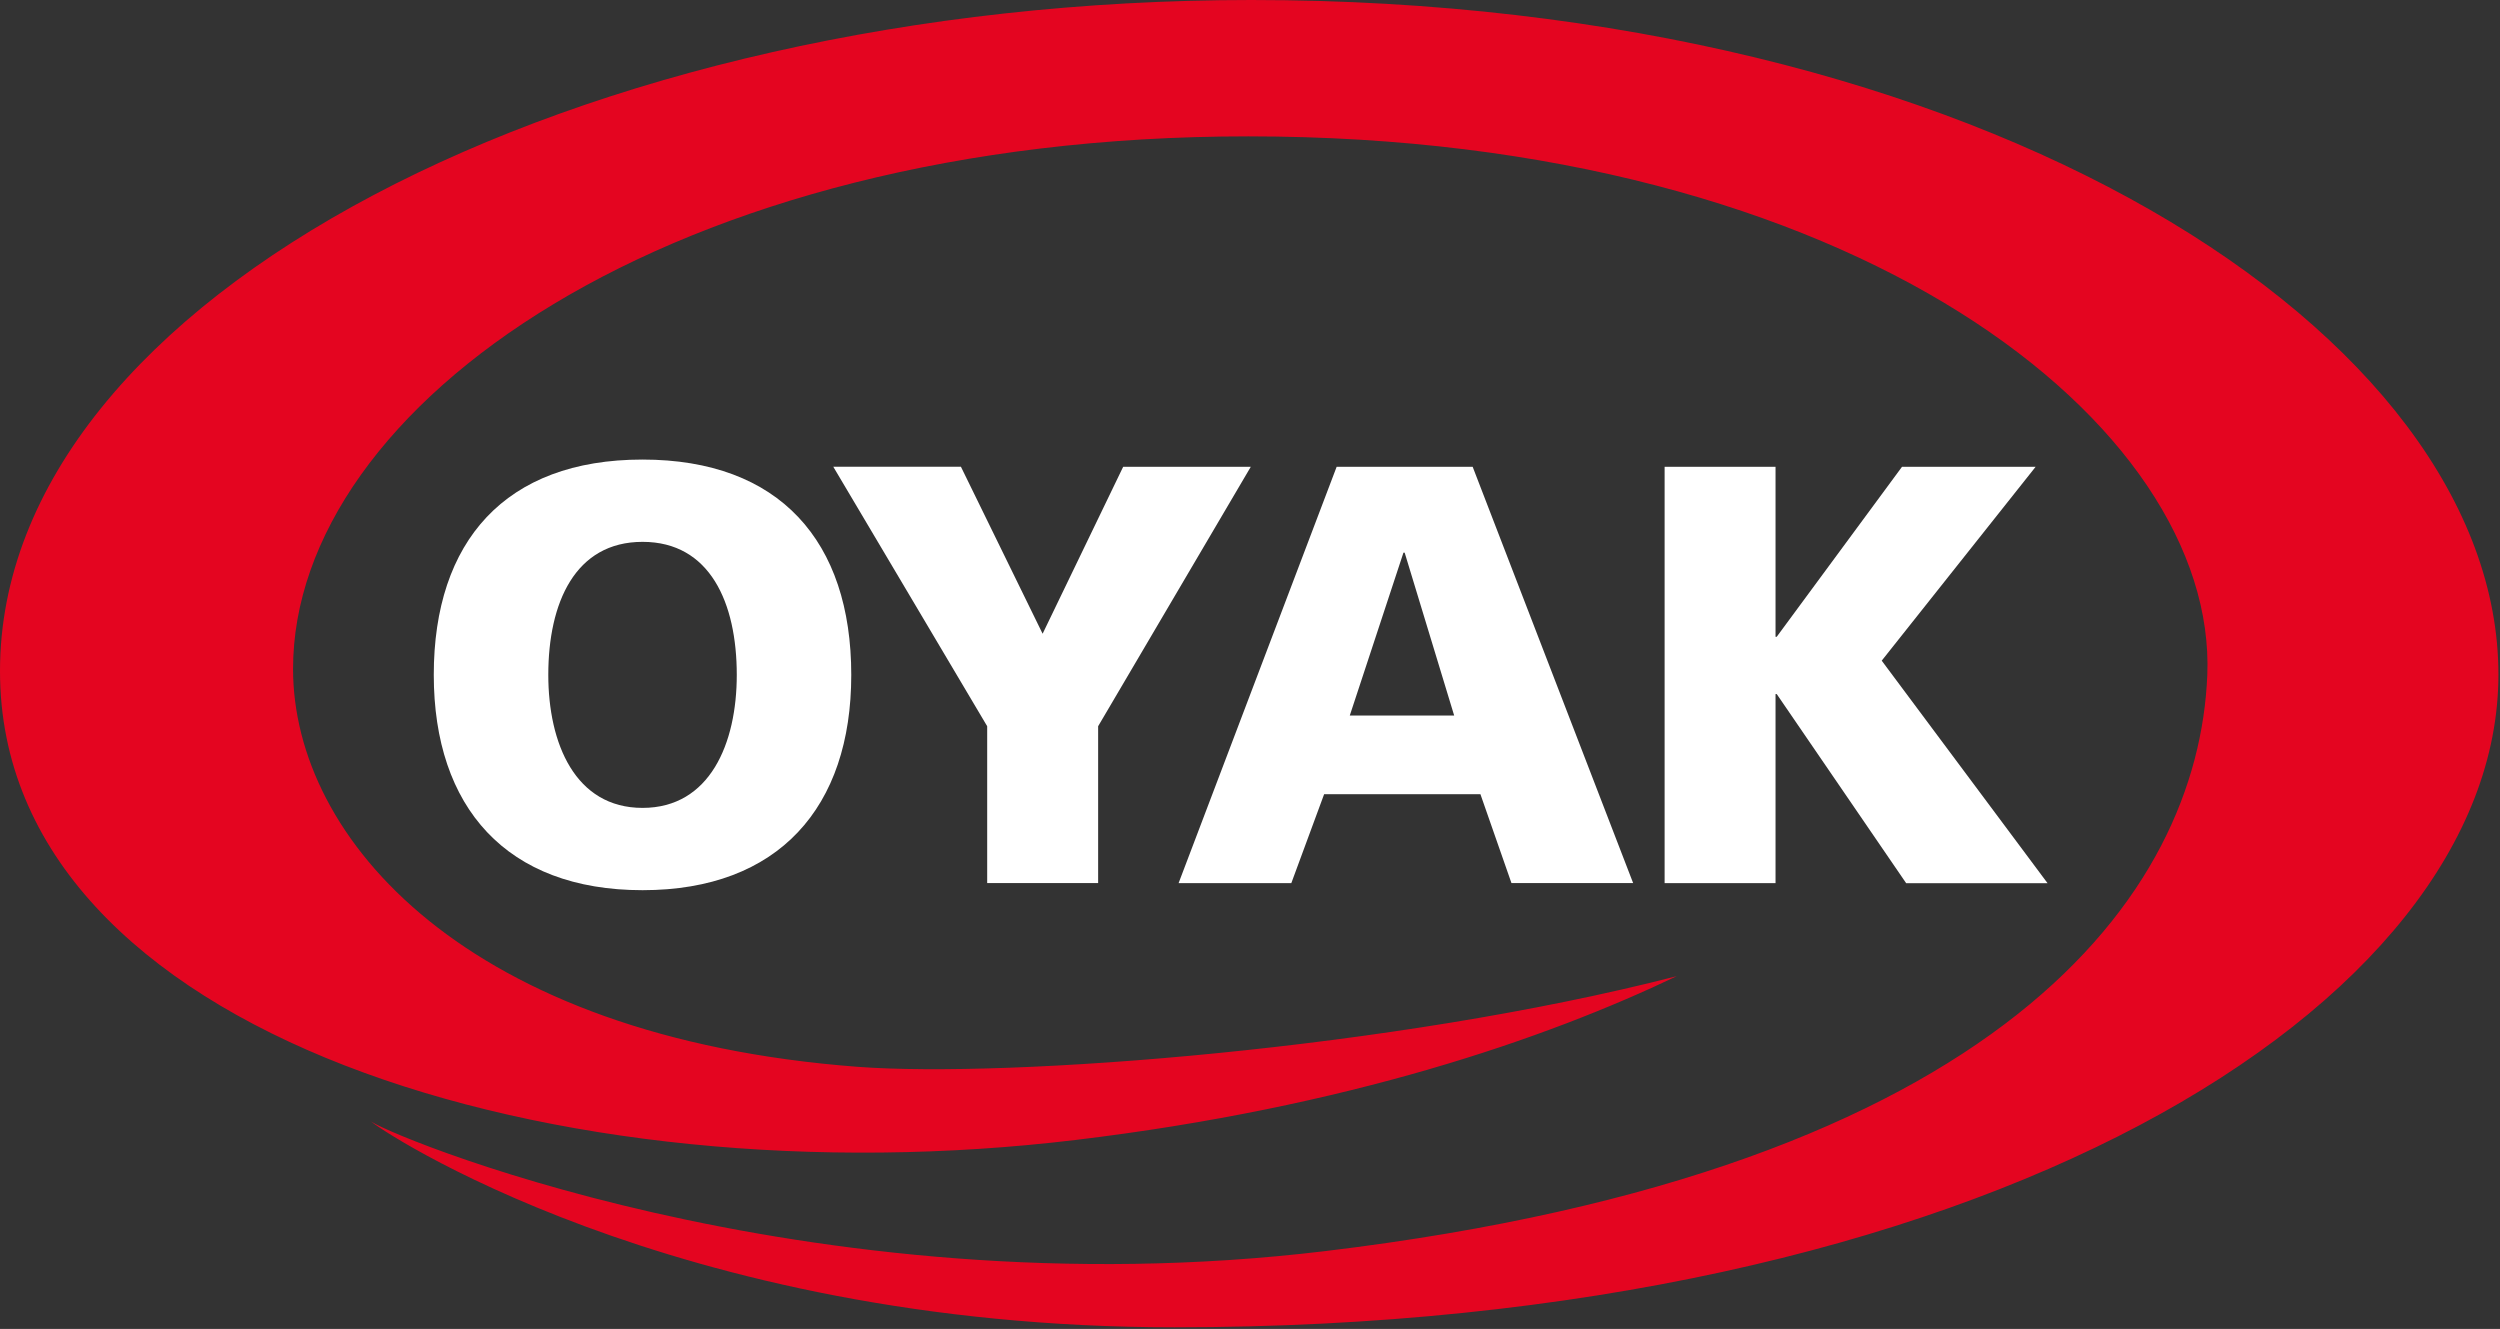 <svg width="792" height="421" viewBox="0 0 792 421" fill="none" xmlns="http://www.w3.org/2000/svg">
<rect x="0" y="0" width="792" height="421" fill="#333333" stroke="none"/>
<g clip-path="url(#clip0_11_94)">
<path fill-rule="evenodd" clip-rule="evenodd" d="M117.24 355C118.67 357.83 254.82 416.22 419.9 396.34C634.52 370.52 696.43 283.2 699.27 213.9C702.49 134.9 588.06 43.2 395.48 43.2C212 43.17 92.84 128.72 92.84 211.91C92.84 265.79 147.84 328.6 271.74 337.97C319.34 341.57 441.19 332.42 531.19 309.25C489.6 329.14 426.79 350.78 340.82 361.13C177.53 380.8 0 328 0 212.62C0 94 183.29 0 396.4 0C629 0 791.5 106.07 791.5 213.69C791.5 318.77 628.02 420.49 372.12 420.49C212.37 420.49 118.67 357 117.24 355Z" fill="#E40520"/>
<path fill-rule="evenodd" clip-rule="evenodd" d="M173.7 213.79C173.7 190.94 182.2 171.66 203.56 171.66C224.92 171.66 233.41 190.94 233.41 213.81C233.41 235.53 224.9 255.94 203.56 255.94C182.22 255.94 173.7 235.53 173.7 213.79ZM137.42 213.79C137.42 255.79 160.47 282.01 203.56 282.01C246.65 282.01 269.69 255.76 269.68 213.81C269.68 171.49 247.01 145.59 203.54 145.59C160.07 145.59 137.42 171.47 137.42 213.79Z" fill="white"/>
<path d="M312.74 279.75H347.89V230.07L396.25 147.88H355.82L330.3 200.77L304.42 147.86H263.98L312.74 230.07V279.75Z" fill="white"/>
<path fill-rule="evenodd" clip-rule="evenodd" d="M460.68 226.68H427.61L444.61 175.09H445L460.68 226.68ZM373.38 279.77H409.09L419.48 251.61H469L478.83 279.76H517.38L466.54 147.88H423.45L373.38 279.77Z" fill="white"/>
<path d="M527.35 279.77H562.49V219.88H562.87L603.87 279.79H648.66L596.13 209.3L644.88 147.89H602.55L562.86 201.74H562.49V147.88H527.35V279.77Z" fill="white"/>
</g>
<defs>
<clipPath id="clip0_11_94">
<rect width="791.5" height="420.49" fill="white"/>
</clipPath>
</defs>
</svg>
